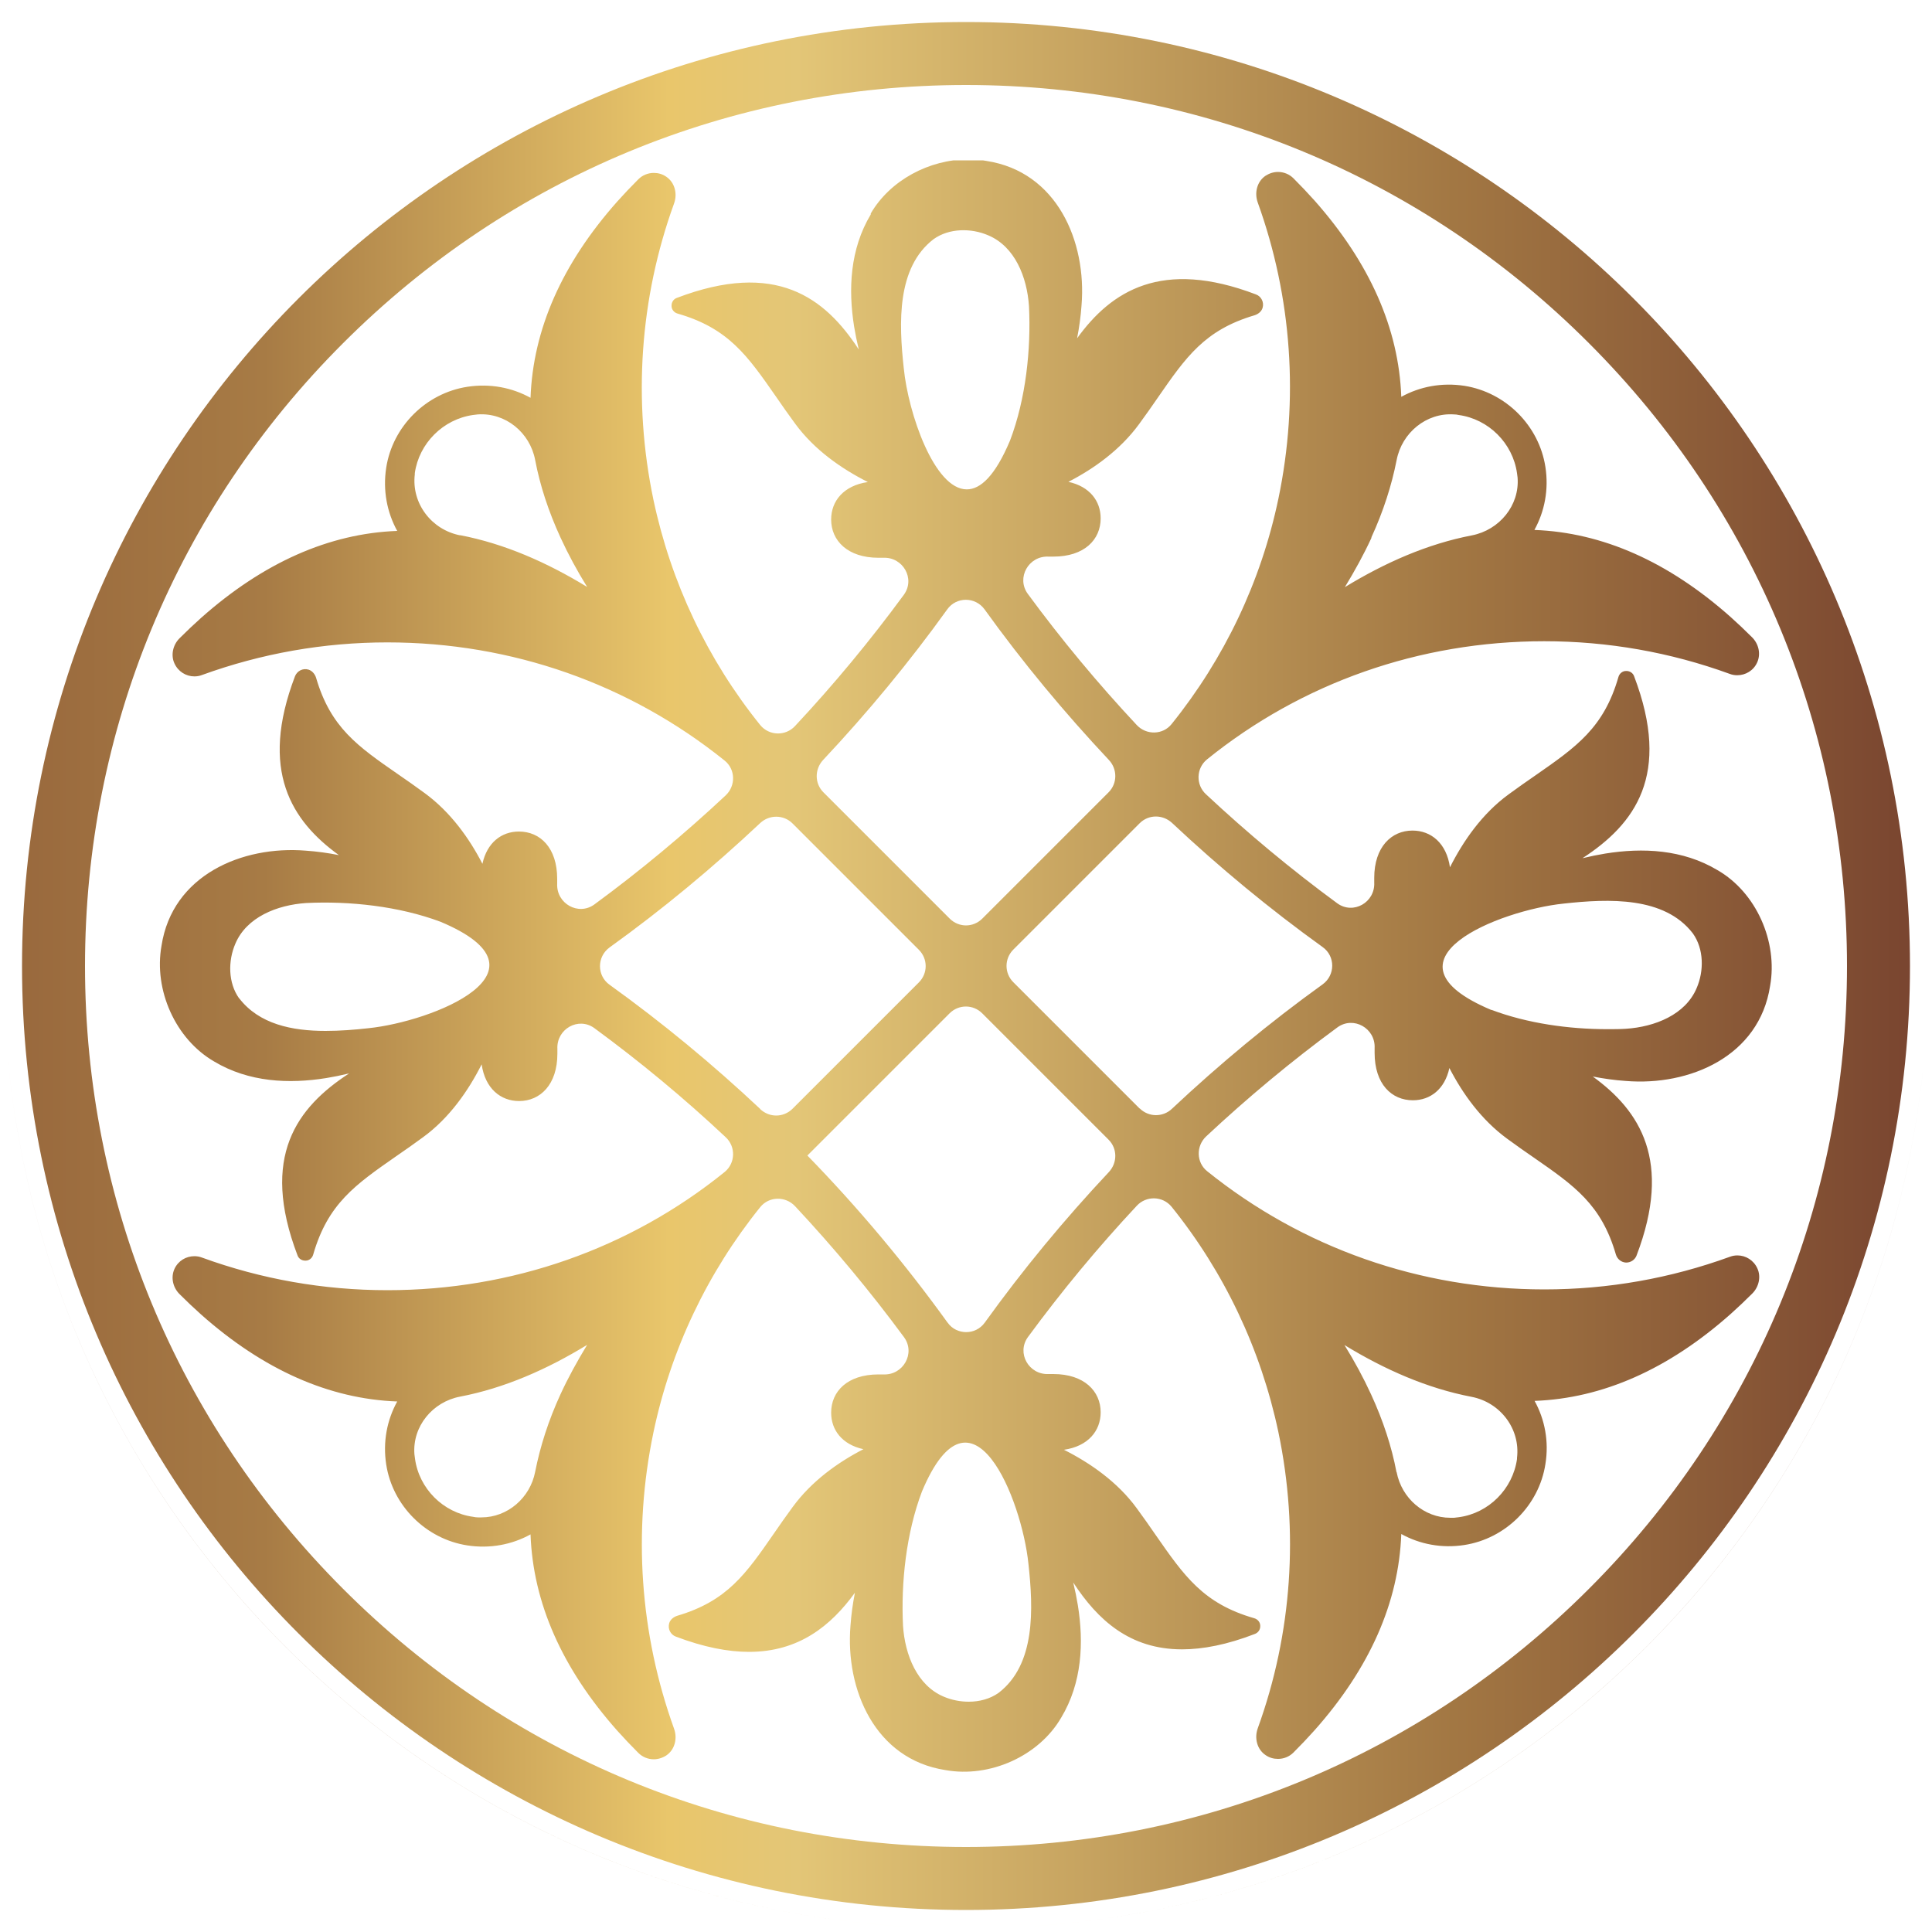 <?xml version="1.0" encoding="UTF-8"?>
<svg xmlns="http://www.w3.org/2000/svg" xmlns:xlink="http://www.w3.org/1999/xlink" id="Warstwa_2" viewBox="0 0 100 100">
  <defs>
    <style>.cls-1{clip-path:url(#clippath);}.cls-2{fill:none;}.cls-2,.cls-3,.cls-4,.cls-5{stroke-width:0px;}.cls-6{clip-path:url(#clippath-1);}.cls-7{clip-path:url(#clippath-3);}.cls-8{clip-path:url(#clippath-2);}.cls-3{fill:url(#Gradient_bez_nazwy_3-2);}.cls-4{fill:url(#Gradient_bez_nazwy_3-3);}.cls-5{fill:url(#Gradient_bez_nazwy_3);}</style>
    <clipPath id="clippath">
      <rect class="cls-2" width="100" height="100"></rect>
    </clipPath>
    <clipPath id="clippath-1">
      <rect class="cls-2" width="100" height="100"></rect>
    </clipPath>
    <linearGradient id="Gradient_bez_nazwy_3" x1="0" y1="-.68" x2=".35" y2="-.68" gradientTransform="translate(0 -141.77) scale(283.54 -283.54)" gradientUnits="userSpaceOnUse">
      <stop offset="0" stop-color="#7f472e"></stop>
      <stop offset=".28" stop-color="#a77b45"></stop>
      <stop offset=".44" stop-color="#e9c66b"></stop>
      <stop offset=".49" stop-color="#e3c677"></stop>
      <stop offset=".75" stop-color="#a27743"></stop>
      <stop offset="1" stop-color="#6a3228"></stop>
    </linearGradient>
    <clipPath id="clippath-2">
      <path class="cls-2" d="M17.76,82.24c-8.61-8.61-13.36-20.06-13.36-32.24s4.74-23.63,13.36-32.24c8.61-8.61,20.06-13.36,32.24-13.36s23.63,4.74,32.24,13.36c8.61,8.61,13.36,20.06,13.36,32.24s-4.74,23.63-13.36,32.24c-8.61,8.61-20.06,13.36-32.24,13.36s-23.63-4.74-32.24-13.36M1.14,50c0,26.99,21.88,48.86,48.86,48.86s48.86-21.88,48.86-48.86S76.99,1.14,50,1.14,1.14,23.01,1.14,50"></path>
    </clipPath>
    <linearGradient id="Gradient_bez_nazwy_3-2" x1=".12" y1="-.49" x2=".47" y2="-.49" gradientTransform="translate(-74.12 -141.77) scale(393.95 -393.95)" xlink:href="#Gradient_bez_nazwy_3"></linearGradient>
    <clipPath id="clippath-3">
      <path class="cls-2" d="M48.85,87.82c-1.38-.58-2.01-2.16-2.11-3.67-.11-2.22.16-4.79.98-6.95,2.58-6.15,5.17.43,5.51,3.73.26,2.36.37,5.22-1.54,6.69-.45.32-1,.46-1.55.46-.44,0-.89-.09-1.29-.26M24.74,78.54c-.08,0-.16-.01-.25-.03-1.55-.21-2.8-1.46-3.01-3.01-.01-.08-.02-.16-.03-.23-.11-1.44.94-2.71,2.36-2.98,2.3-.44,4.5-1.41,6.58-2.68-.51.84-.98,1.69-1.38,2.56-.62,1.35-1.05,2.69-1.31,4.01-.26,1.35-1.43,2.36-2.78,2.36-.06,0-.13,0-.19,0M72.28,76.19c-.25-1.32-.69-2.66-1.31-4.01-.4-.87-.86-1.72-1.38-2.56,2.08,1.27,4.28,2.24,6.58,2.68,1.49.29,2.53,1.66,2.35,3.16,0,.02,0,.04,0,.06-.22,1.55-1.46,2.8-3.01,3.01-.08.01-.16.02-.25.03-.06,0-.13,0-.19,0-1.36,0-2.52-1.01-2.78-2.36M49.04,68.45c-2.2-3.05-4.62-5.94-7.25-8.64l7.36-7.36c.47-.47,1.22-.47,1.69,0l6.54,6.54c.46.46.46,1.19.02,1.67-2.31,2.46-4.46,5.06-6.43,7.8-.24.33-.6.49-.96.49-.36,0-.73-.16-.96-.49M12.38,51.68c-.58-.81-.58-1.95-.2-2.83.58-1.38,2.16-2.01,3.67-2.11,2.22-.11,4.79.16,6.95.97,6.15,2.58-.43,5.17-3.73,5.51-.71.08-1.47.14-2.22.14-1.74,0-3.44-.35-4.47-1.69M77.2,52.28c-6.15-2.58.43-5.17,3.73-5.51,2.36-.26,5.22-.37,6.69,1.54.58.81.58,1.95.2,2.83-.58,1.38-2.16,2.01-3.67,2.11-.31.02-.63.02-.96.02-1.98,0-4.14-.3-5.99-1M39.35,57.4c-2.46-2.31-5.06-4.46-7.8-6.43-.66-.47-.66-1.45,0-1.93,2.74-1.97,5.34-4.13,7.8-6.44.47-.44,1.21-.44,1.67.02l6.54,6.54c.47.47.47,1.22,0,1.69l-6.54,6.54c-.23.23-.54.35-.84.35s-.59-.11-.83-.33M58.99,57.38l-6.54-6.54c-.47-.47-.47-1.22,0-1.69l6.54-6.54c.46-.46,1.19-.46,1.67-.02,2.46,2.31,5.06,4.46,7.8,6.43.66.47.66,1.45,0,1.93-2.74,1.97-5.34,4.13-7.8,6.44-.23.22-.53.33-.83.33s-.61-.12-.84-.35M49.16,47.55l-6.54-6.54c-.46-.46-.46-1.19-.02-1.67,2.31-2.46,4.46-5.06,6.43-7.8.47-.66,1.45-.66,1.93,0,1.97,2.74,4.13,5.34,6.44,7.8.44.47.44,1.21-.02,1.67l-6.54,6.54c-.23.23-.54.35-.84.35s-.61-.12-.84-.35M23.82,27.71c-1.49-.29-2.53-1.66-2.35-3.16,0-.02,0-.04,0-.06.22-1.55,1.47-2.79,3.01-3.01.08-.01.16-.02.25-.03,1.44-.1,2.7.94,2.97,2.36.25,1.32.69,2.66,1.31,4.01.4.87.86,1.72,1.38,2.56-2.08-1.27-4.28-2.24-6.58-2.68M70.98,27.82c.62-1.35,1.05-2.69,1.31-4.01.27-1.41,1.54-2.46,2.97-2.36.08,0,.16.01.24.03,1.55.21,2.8,1.46,3.02,3.01.01.08.02.16.03.23.11,1.44-.94,2.71-2.36,2.99-2.3.44-4.5,1.41-6.58,2.68.51-.84.98-1.69,1.38-2.56M46.78,19.07c-.26-2.36-.37-5.22,1.54-6.69.81-.58,1.95-.58,2.83-.2,1.38.58,2.01,2.16,2.11,3.67.11,2.22-.16,4.79-.98,6.95-.77,1.83-1.53,2.53-2.24,2.53-1.68,0-3.03-3.94-3.26-6.26M45.07,11.1c-1.08,1.8-1.17,3.88-.86,5.81.06.37.14.76.24,1.18-1.76-2.7-4.3-4.62-9.42-2.67-.17.06-.28.23-.27.42,0,.18.13.34.31.39,2.64.76,3.62,2.18,5.11,4.32.3.44.62.89.97,1.37,1,1.37,2.42,2.35,3.77,3.03-1.25.18-1.9.98-1.9,1.94,0,1.09.85,1.98,2.45,1.98.08,0,.16,0,.24,0,1.03-.05,1.68,1.09,1.07,1.92-1.74,2.37-3.62,4.64-5.63,6.79-.49.53-1.34.51-1.8-.05-2.73-3.39-4.62-7.37-5.53-11.67-1.07-5.12-.71-10.42,1.07-15.33.18-.5.04-1.08-.4-1.38-.2-.14-.42-.2-.65-.2-.29,0-.58.11-.8.33-.38.38-.75.77-1.09,1.15-2.86,3.22-4.36,6.62-4.49,10.16-.96-.53-2.09-.75-3.27-.57-2.14.33-3.87,2.05-4.2,4.19-.18,1.17.04,2.31.57,3.27-3.52.13-6.93,1.64-10.15,4.5-.37.33-.75.69-1.12,1.06-.34.34-.46.87-.26,1.3.19.42.6.67,1.03.67.13,0,.26-.02.39-.07,3.08-1.12,6.31-1.69,9.6-1.69,6.45,0,12.54,2.16,17.46,6.12.56.45.58,1.3.05,1.8-2.15,2.01-4.42,3.9-6.79,5.64-.83.61-1.98-.04-1.93-1.07,0-.08,0-.17,0-.25,0-1.61-.88-2.45-1.98-2.45-.9,0-1.65.57-1.89,1.67-.68-1.32-1.65-2.68-2.99-3.66-.48-.35-.93-.67-1.37-.97-2.11-1.46-3.5-2.43-4.25-5-.06-.19-.2-.36-.39-.42-.3-.09-.59.07-.7.34-1.86,4.88-.18,7.49,2.27,9.26-.56-.11-1.13-.19-1.71-.23-3.3-.27-6.91,1.27-7.47,4.92-.41,2.29.72,4.83,2.72,5.99,1.8,1.08,3.88,1.17,5.81.86.37-.06.76-.14,1.18-.24-2.7,1.76-4.62,4.3-2.67,9.42.06.17.22.27.4.27,0,0,.01,0,.02,0,.18,0,.34-.13.39-.31.76-2.64,2.18-3.62,4.32-5.11.44-.3.89-.62,1.37-.97,1.37-1,2.35-2.42,3.03-3.77.18,1.25.98,1.9,1.94,1.9,1.09,0,1.98-.85,1.98-2.45,0-.08,0-.16,0-.25-.05-1.03,1.09-1.68,1.92-1.07,2.37,1.74,4.64,3.62,6.79,5.64.53.49.51,1.34-.05,1.8-4.91,3.97-11.01,6.12-17.46,6.12-3.29,0-6.53-.57-9.6-1.69-.13-.05-.26-.07-.39-.07-.43,0-.84.24-1.03.66-.2.44-.08.96.26,1.3.37.37.75.73,1.12,1.06,3.22,2.86,6.63,4.37,10.15,4.5-.53.96-.75,2.09-.57,3.26.33,2.14,2.06,3.86,4.2,4.19,1.17.18,2.31-.04,3.27-.57.13,3.54,1.63,6.94,4.49,10.16.34.38.71.77,1.09,1.15.22.22.51.33.8.33.22,0,.45-.07.65-.2.44-.3.58-.88.4-1.38-1.77-4.91-2.14-10.2-1.07-15.33.9-4.3,2.8-8.28,5.53-11.67.45-.56,1.3-.58,1.8-.05,2.01,2.15,3.9,4.42,5.64,6.78.61.83-.04,1.98-1.07,1.93-.08,0-.17,0-.25,0-1.61,0-2.45.88-2.45,1.98,0,.9.57,1.65,1.67,1.89-1.32.68-2.68,1.65-3.66,2.99-.35.48-.67.93-.97,1.37-1.46,2.11-2.43,3.5-5,4.26-.19.06-.36.19-.42.38-.09.3.07.6.34.7,1.45.55,2.7.79,3.79.79,2.57,0,4.23-1.34,5.48-3.06-.11.56-.19,1.13-.23,1.71-.27,3.3,1.27,6.91,4.92,7.47,2.29.41,4.83-.72,5.99-2.72,1.08-1.8,1.17-3.88.86-5.81-.06-.37-.14-.76-.24-1.18,1.26,1.93,2.92,3.46,5.63,3.46,1.08,0,2.33-.24,3.78-.8.17-.07.28-.23.27-.42,0-.18-.13-.34-.31-.39-2.64-.76-3.62-2.18-5.11-4.32-.3-.44-.62-.89-.97-1.37-1-1.37-2.42-2.35-3.77-3.03,1.25-.18,1.9-.98,1.9-1.94,0-1.09-.85-1.98-2.45-1.98-.08,0-.16,0-.24,0-1.03.05-1.68-1.09-1.07-1.92,1.74-2.37,3.62-4.64,5.63-6.79.49-.53,1.34-.51,1.8.05,2.73,3.39,4.62,7.37,5.53,11.67,1.07,5.12.71,10.42-1.07,15.33-.18.5-.04,1.08.4,1.38.2.14.42.2.65.2.29,0,.58-.11.8-.33.38-.38.75-.77,1.09-1.15,2.86-3.22,4.36-6.62,4.49-10.16.96.53,2.09.75,3.26.57,2.14-.33,3.87-2.05,4.2-4.19.19-1.17-.03-2.31-.56-3.27,3.52-.13,6.93-1.64,10.15-4.5.37-.33.75-.69,1.12-1.06.34-.34.46-.87.26-1.3-.19-.42-.6-.67-1.03-.67-.13,0-.26.02-.39.07-3.08,1.12-6.31,1.69-9.6,1.69-6.45,0-12.54-2.16-17.46-6.12-.56-.45-.58-1.3-.05-1.8,2.15-2.01,4.42-3.9,6.79-5.64.83-.61,1.98.04,1.93,1.07,0,.09,0,.17,0,.25,0,1.61.88,2.45,1.98,2.45.9,0,1.65-.57,1.89-1.67.68,1.32,1.65,2.68,2.99,3.66.48.35.93.67,1.37.97,2.12,1.47,3.51,2.44,4.26,5.03.07.23.28.4.52.41,0,0,.02,0,.02,0,.23,0,.45-.15.53-.37,1.86-4.88.18-7.49-2.27-9.26.56.11,1.13.19,1.71.23,3.3.27,6.91-1.27,7.47-4.92.41-2.29-.72-4.84-2.72-5.99-1.8-1.08-3.88-1.17-5.81-.86-.37.06-.76.14-1.18.24,2.7-1.76,4.62-4.3,2.67-9.42-.06-.17-.23-.28-.42-.27-.18,0-.34.13-.39.31-.76,2.64-2.18,3.62-4.32,5.11-.44.3-.89.62-1.37.97-1.37,1-2.35,2.42-3.03,3.77-.18-1.25-.98-1.9-1.94-1.9-1.09,0-1.98.85-1.98,2.45,0,.08,0,.16,0,.24.05,1.03-1.09,1.68-1.92,1.07-2.37-1.74-4.64-3.63-6.79-5.64-.53-.49-.51-1.34.05-1.8,4.91-3.97,11.01-6.12,17.46-6.12,3.29,0,6.53.57,9.6,1.69.13.05.26.07.39.07.43,0,.84-.24,1.03-.66.2-.44.08-.96-.26-1.3-.37-.37-.75-.73-1.12-1.06-3.22-2.86-6.63-4.37-10.15-4.5.53-.96.75-2.09.57-3.26-.33-2.14-2.05-3.86-4.19-4.2-1.18-.18-2.31.04-3.27.57-.13-3.54-1.63-6.93-4.49-10.16-.34-.38-.71-.77-1.09-1.15-.22-.22-.51-.33-.8-.33-.23,0-.45.07-.65.2-.44.3-.58.88-.4,1.38,1.77,4.91,2.14,10.2,1.07,15.33-.9,4.3-2.8,8.28-5.53,11.67-.45.56-1.3.58-1.8.05-2.01-2.15-3.9-4.42-5.64-6.79-.61-.83.04-1.98,1.07-1.93.08,0,.17,0,.25,0,1.61,0,2.45-.88,2.45-1.98,0-.9-.57-1.65-1.67-1.89,1.32-.68,2.68-1.65,3.66-2.99.35-.48.67-.93.97-1.37,1.46-2.11,2.43-3.5,5-4.26.19-.06.36-.19.42-.38.09-.3-.07-.6-.34-.7-4.88-1.86-7.49-.18-9.26,2.27.11-.56.19-1.13.23-1.71.27-3.3-1.27-6.91-4.92-7.47-.31-.06-.63-.08-.95-.08-2.01,0-4.04,1.08-5.04,2.8"></path>
    </clipPath>
    <linearGradient id="Gradient_bez_nazwy_3-3" x1=".12" y1="-.49" x2=".47" y2="-.49" gradientTransform="translate(-74.12 -141.77) scale(393.95 -393.95)" xlink:href="#Gradient_bez_nazwy_3"></linearGradient>
  </defs>
  <g id="Warstwa_1-2">
    <g id="Kompozycja_41">
      <g class="cls-1">
        <g class="cls-6">
          <path class="cls-5" d="M50,.18h0c27.52,0,49.82,22.31,49.82,49.82s-22.31,49.82-49.82,49.82C22.48,99.82.18,77.52.18,50,.18,22.48,22.48.18,50,.18h0C22.48.18.18,22.48.18,50c0,27.52,22.31,49.82,49.82,49.82,27.52,0,49.82-22.31,49.82-49.82S77.52.18,50,.18h0Z"></path>
        </g>
        <g class="cls-8">
          <rect class="cls-3" x="1.14" y="1.14" width="97.72" height="97.72"></rect>
        </g>
        <g class="cls-7">
          <rect class="cls-4" x="7.97" y="8.3" width="84.05" height="83.73"></rect>
        </g>
      </g>
    </g>
  </g>
</svg>
